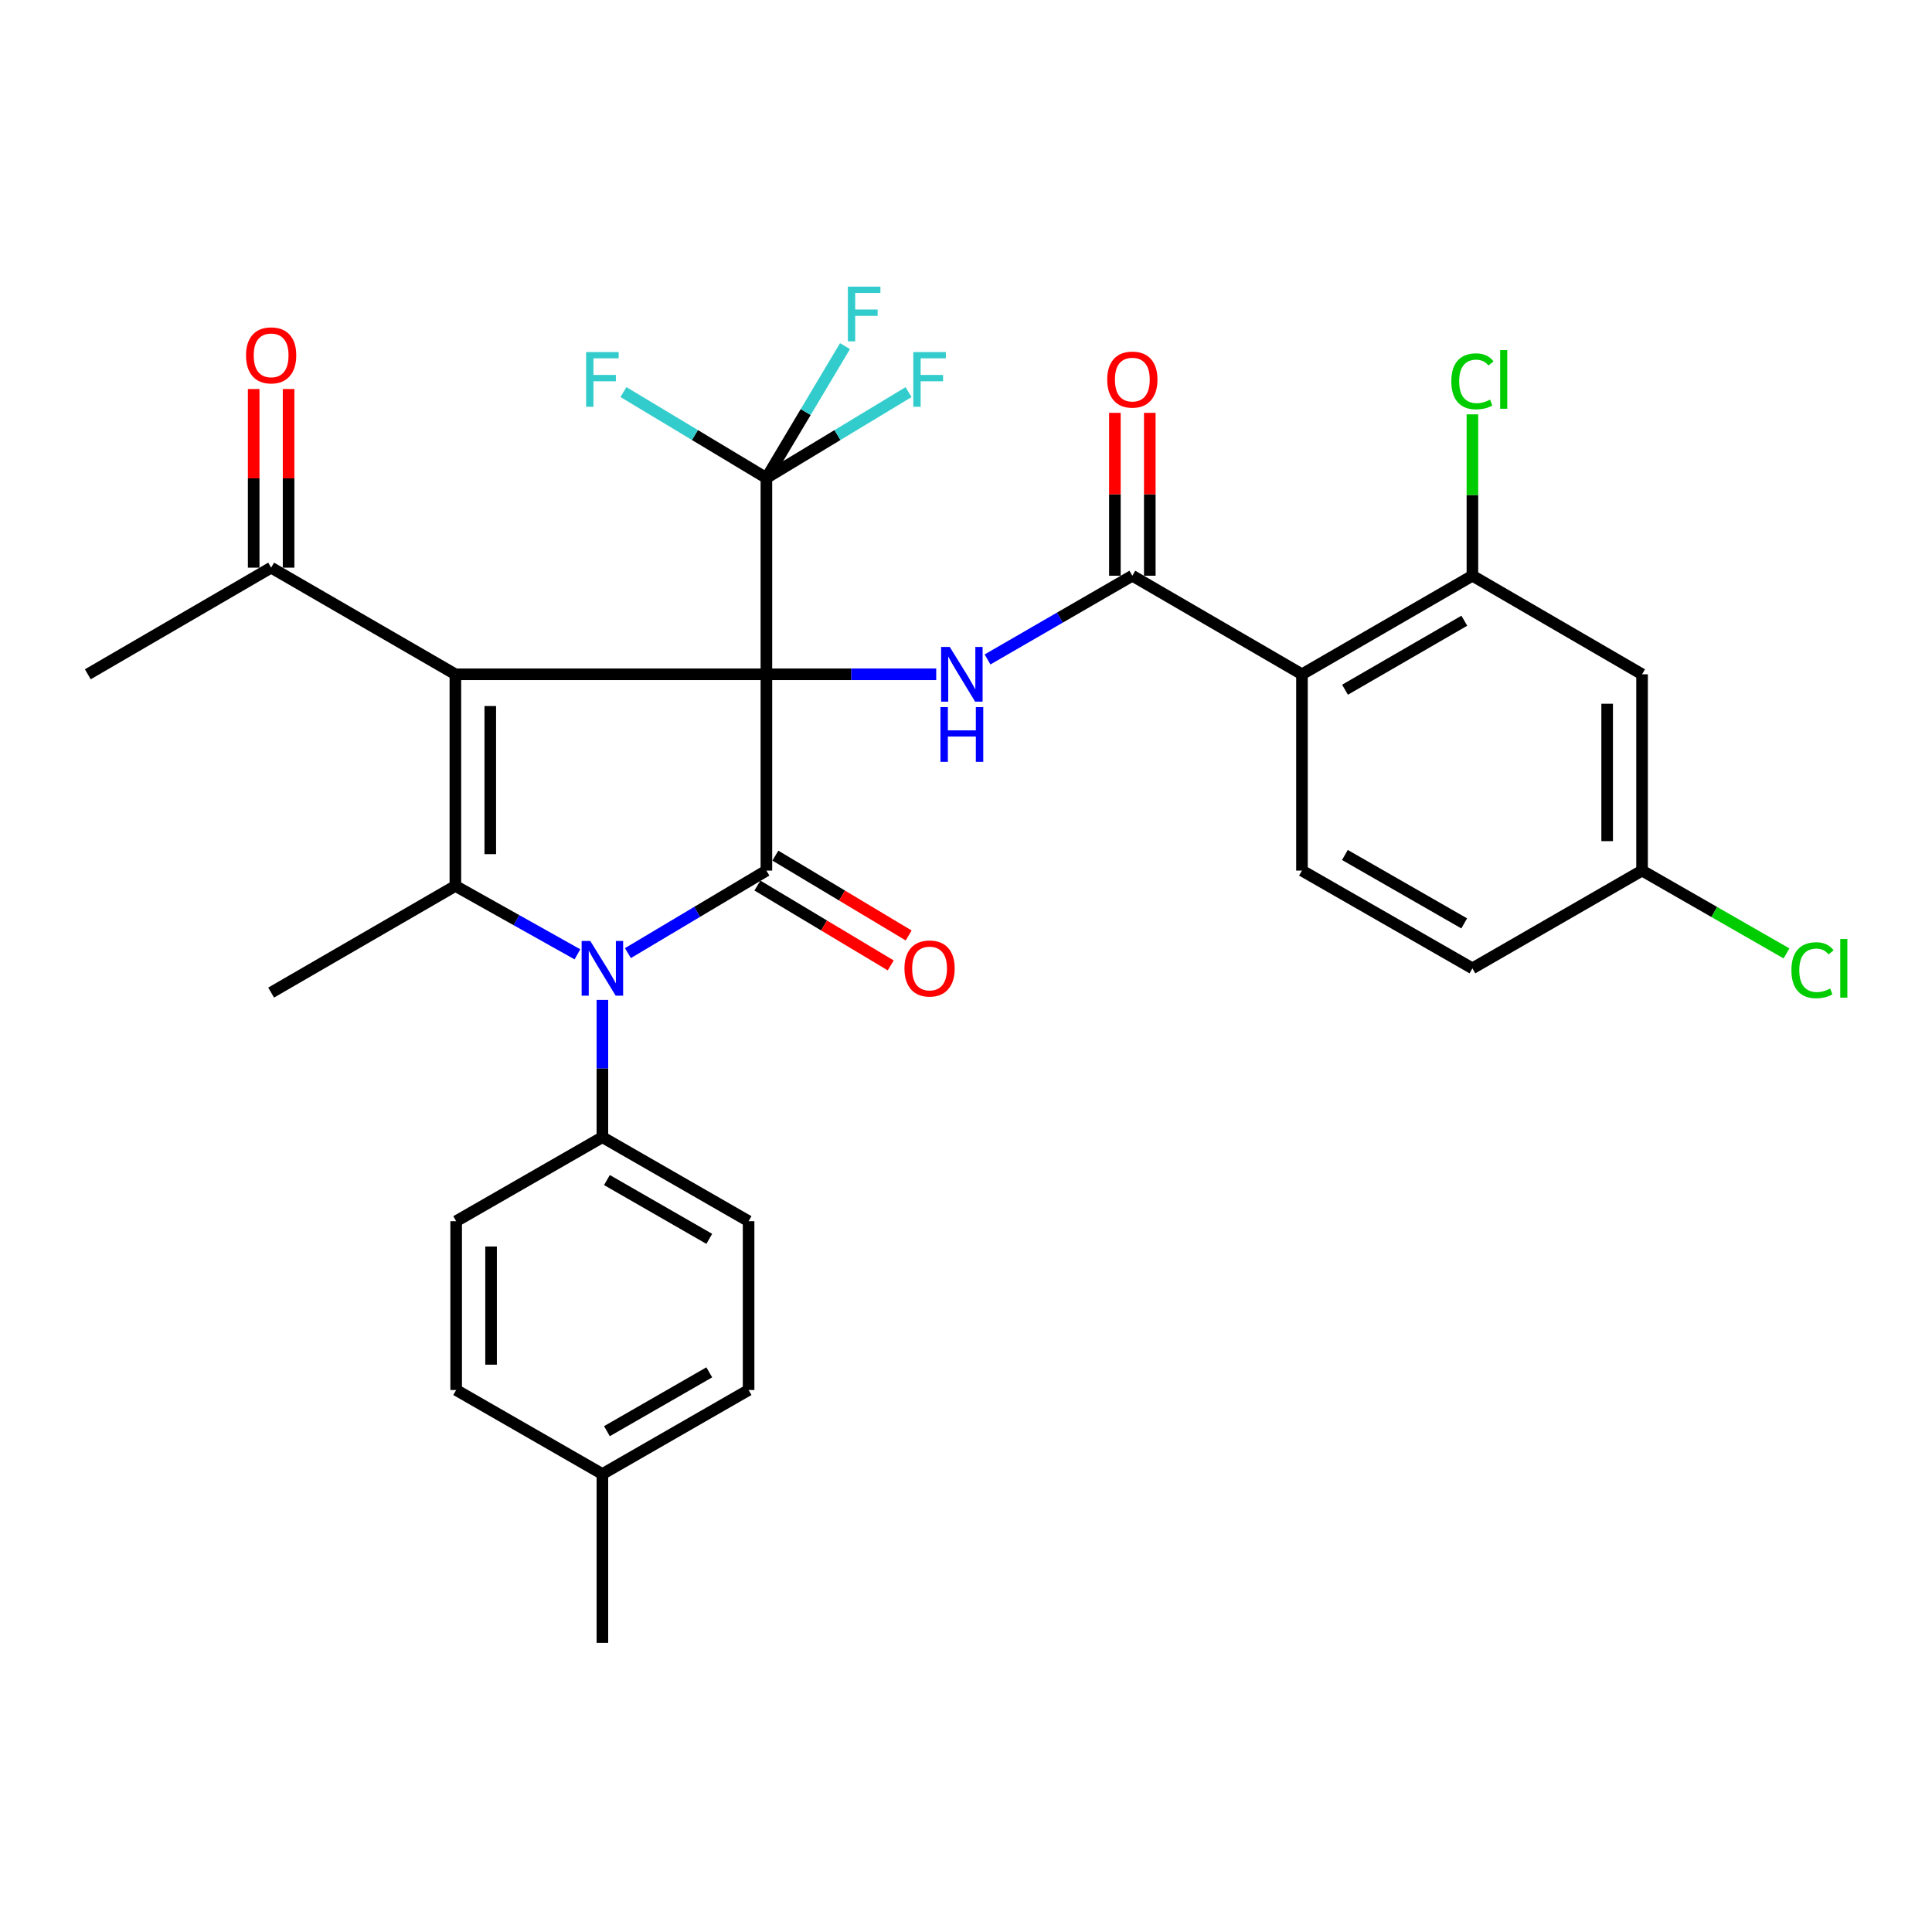 <?xml version='1.0' encoding='iso-8859-1'?>
<svg version='1.1' baseProfile='full'
              xmlns='http://www.w3.org/2000/svg'
                      xmlns:rdkit='http://www.rdkit.org/xml'
                      xmlns:xlink='http://www.w3.org/1999/xlink'
                  xml:space='preserve'
width='1000px' height='1000px' viewBox='0 0 1000 1000'>
<!-- END OF HEADER -->
<rect style='opacity:1.0;fill:#FFFFFF;stroke:none' width='1000' height='1000' x='0' y='0'> </rect>
<path class='bond-0' d='M 396.685,349.012 L 235.7,349.012' style='fill:none;fill-rule:evenodd;stroke:#000000;stroke-width:6px;stroke-linecap:butt;stroke-linejoin:miter;stroke-opacity:1' />
<path class='bond-1' d='M 396.685,349.012 L 396.685,450.614' style='fill:none;fill-rule:evenodd;stroke:#000000;stroke-width:6px;stroke-linecap:butt;stroke-linejoin:miter;stroke-opacity:1' />
<path class='bond-4' d='M 396.685,349.012 L 440.636,349.012' style='fill:none;fill-rule:evenodd;stroke:#000000;stroke-width:6px;stroke-linecap:butt;stroke-linejoin:miter;stroke-opacity:1' />
<path class='bond-4' d='M 440.636,349.012 L 484.586,349.012' style='fill:none;fill-rule:evenodd;stroke:#0000FF;stroke-width:6px;stroke-linecap:butt;stroke-linejoin:miter;stroke-opacity:1' />
<path class='bond-5' d='M 396.685,349.012 L 396.685,247.41' style='fill:none;fill-rule:evenodd;stroke:#000000;stroke-width:6px;stroke-linecap:butt;stroke-linejoin:miter;stroke-opacity:1' />
<path class='bond-3' d='M 235.7,349.012 L 235.7,458.544' style='fill:none;fill-rule:evenodd;stroke:#000000;stroke-width:6px;stroke-linecap:butt;stroke-linejoin:miter;stroke-opacity:1' />
<path class='bond-3' d='M 253.768,365.442 L 253.768,442.114' style='fill:none;fill-rule:evenodd;stroke:#000000;stroke-width:6px;stroke-linecap:butt;stroke-linejoin:miter;stroke-opacity:1' />
<path class='bond-9' d='M 235.7,349.012 L 140.341,293.815' style='fill:none;fill-rule:evenodd;stroke:#000000;stroke-width:6px;stroke-linecap:butt;stroke-linejoin:miter;stroke-opacity:1' />
<path class='bond-2' d='M 396.685,450.614 L 360.846,471.973' style='fill:none;fill-rule:evenodd;stroke:#000000;stroke-width:6px;stroke-linecap:butt;stroke-linejoin:miter;stroke-opacity:1' />
<path class='bond-2' d='M 360.846,471.973 L 325.006,493.332' style='fill:none;fill-rule:evenodd;stroke:#0000FF;stroke-width:6px;stroke-linecap:butt;stroke-linejoin:miter;stroke-opacity:1' />
<path class='bond-12' d='M 392.043,458.364 L 426.541,479.029' style='fill:none;fill-rule:evenodd;stroke:#000000;stroke-width:6px;stroke-linecap:butt;stroke-linejoin:miter;stroke-opacity:1' />
<path class='bond-12' d='M 426.541,479.029 L 461.039,499.693' style='fill:none;fill-rule:evenodd;stroke:#FF0000;stroke-width:6px;stroke-linecap:butt;stroke-linejoin:miter;stroke-opacity:1' />
<path class='bond-12' d='M 401.327,442.864 L 435.825,463.529' style='fill:none;fill-rule:evenodd;stroke:#000000;stroke-width:6px;stroke-linecap:butt;stroke-linejoin:miter;stroke-opacity:1' />
<path class='bond-12' d='M 435.825,463.529 L 470.324,484.193' style='fill:none;fill-rule:evenodd;stroke:#FF0000;stroke-width:6px;stroke-linecap:butt;stroke-linejoin:miter;stroke-opacity:1' />
<path class='bond-10' d='M 311.796,517.55 L 311.796,553.076' style='fill:none;fill-rule:evenodd;stroke:#0000FF;stroke-width:6px;stroke-linecap:butt;stroke-linejoin:miter;stroke-opacity:1' />
<path class='bond-10' d='M 311.796,553.076 L 311.796,588.603' style='fill:none;fill-rule:evenodd;stroke:#000000;stroke-width:6px;stroke-linecap:butt;stroke-linejoin:miter;stroke-opacity:1' />
<path class='bond-31' d='M 298.875,493.961 L 267.287,476.253' style='fill:none;fill-rule:evenodd;stroke:#0000FF;stroke-width:6px;stroke-linecap:butt;stroke-linejoin:miter;stroke-opacity:1' />
<path class='bond-31' d='M 267.287,476.253 L 235.7,458.544' style='fill:none;fill-rule:evenodd;stroke:#000000;stroke-width:6px;stroke-linecap:butt;stroke-linejoin:miter;stroke-opacity:1' />
<path class='bond-23' d='M 235.7,458.544 L 140.341,513.762' style='fill:none;fill-rule:evenodd;stroke:#000000;stroke-width:6px;stroke-linecap:butt;stroke-linejoin:miter;stroke-opacity:1' />
<path class='bond-6' d='M 511.144,341.329 L 548.62,319.66' style='fill:none;fill-rule:evenodd;stroke:#0000FF;stroke-width:6px;stroke-linecap:butt;stroke-linejoin:miter;stroke-opacity:1' />
<path class='bond-6' d='M 548.62,319.66 L 586.097,297.991' style='fill:none;fill-rule:evenodd;stroke:#000000;stroke-width:6px;stroke-linecap:butt;stroke-linejoin:miter;stroke-opacity:1' />
<path class='bond-16' d='M 396.685,247.41 L 433.47,225.188' style='fill:none;fill-rule:evenodd;stroke:#000000;stroke-width:6px;stroke-linecap:butt;stroke-linejoin:miter;stroke-opacity:1' />
<path class='bond-16' d='M 433.47,225.188 L 470.256,202.966' style='fill:none;fill-rule:evenodd;stroke:#33CCCC;stroke-width:6px;stroke-linecap:butt;stroke-linejoin:miter;stroke-opacity:1' />
<path class='bond-17' d='M 396.685,247.41 L 359.688,225.174' style='fill:none;fill-rule:evenodd;stroke:#000000;stroke-width:6px;stroke-linecap:butt;stroke-linejoin:miter;stroke-opacity:1' />
<path class='bond-17' d='M 359.688,225.174 L 322.692,202.938' style='fill:none;fill-rule:evenodd;stroke:#33CCCC;stroke-width:6px;stroke-linecap:butt;stroke-linejoin:miter;stroke-opacity:1' />
<path class='bond-18' d='M 396.685,247.41 L 417.025,213.281' style='fill:none;fill-rule:evenodd;stroke:#000000;stroke-width:6px;stroke-linecap:butt;stroke-linejoin:miter;stroke-opacity:1' />
<path class='bond-18' d='M 417.025,213.281 L 437.364,179.152' style='fill:none;fill-rule:evenodd;stroke:#33CCCC;stroke-width:6px;stroke-linecap:butt;stroke-linejoin:miter;stroke-opacity:1' />
<path class='bond-7' d='M 586.097,297.991 L 673.897,349.012' style='fill:none;fill-rule:evenodd;stroke:#000000;stroke-width:6px;stroke-linecap:butt;stroke-linejoin:miter;stroke-opacity:1' />
<path class='bond-14' d='M 595.131,297.991 L 595.131,255.84' style='fill:none;fill-rule:evenodd;stroke:#000000;stroke-width:6px;stroke-linecap:butt;stroke-linejoin:miter;stroke-opacity:1' />
<path class='bond-14' d='M 595.131,255.84 L 595.131,213.689' style='fill:none;fill-rule:evenodd;stroke:#FF0000;stroke-width:6px;stroke-linecap:butt;stroke-linejoin:miter;stroke-opacity:1' />
<path class='bond-14' d='M 577.063,297.991 L 577.063,255.84' style='fill:none;fill-rule:evenodd;stroke:#000000;stroke-width:6px;stroke-linecap:butt;stroke-linejoin:miter;stroke-opacity:1' />
<path class='bond-14' d='M 577.063,255.84 L 577.063,213.689' style='fill:none;fill-rule:evenodd;stroke:#FF0000;stroke-width:6px;stroke-linecap:butt;stroke-linejoin:miter;stroke-opacity:1' />
<path class='bond-8' d='M 673.897,349.012 L 762.119,297.991' style='fill:none;fill-rule:evenodd;stroke:#000000;stroke-width:6px;stroke-linecap:butt;stroke-linejoin:miter;stroke-opacity:1' />
<path class='bond-8' d='M 696.176,357 L 757.931,321.285' style='fill:none;fill-rule:evenodd;stroke:#000000;stroke-width:6px;stroke-linecap:butt;stroke-linejoin:miter;stroke-opacity:1' />
<path class='bond-11' d='M 673.897,349.012 L 673.897,450.614' style='fill:none;fill-rule:evenodd;stroke:#000000;stroke-width:6px;stroke-linecap:butt;stroke-linejoin:miter;stroke-opacity:1' />
<path class='bond-13' d='M 762.119,297.991 L 849.929,349.012' style='fill:none;fill-rule:evenodd;stroke:#000000;stroke-width:6px;stroke-linecap:butt;stroke-linejoin:miter;stroke-opacity:1' />
<path class='bond-22' d='M 762.119,297.991 L 762.119,256.23' style='fill:none;fill-rule:evenodd;stroke:#000000;stroke-width:6px;stroke-linecap:butt;stroke-linejoin:miter;stroke-opacity:1' />
<path class='bond-22' d='M 762.119,256.23 L 762.119,214.469' style='fill:none;fill-rule:evenodd;stroke:#00CC00;stroke-width:6px;stroke-linecap:butt;stroke-linejoin:miter;stroke-opacity:1' />
<path class='bond-15' d='M 149.375,293.815 L 149.375,247.588' style='fill:none;fill-rule:evenodd;stroke:#000000;stroke-width:6px;stroke-linecap:butt;stroke-linejoin:miter;stroke-opacity:1' />
<path class='bond-15' d='M 149.375,247.588 L 149.375,201.361' style='fill:none;fill-rule:evenodd;stroke:#FF0000;stroke-width:6px;stroke-linecap:butt;stroke-linejoin:miter;stroke-opacity:1' />
<path class='bond-15' d='M 131.307,293.815 L 131.307,247.588' style='fill:none;fill-rule:evenodd;stroke:#000000;stroke-width:6px;stroke-linecap:butt;stroke-linejoin:miter;stroke-opacity:1' />
<path class='bond-15' d='M 131.307,247.588 L 131.307,201.361' style='fill:none;fill-rule:evenodd;stroke:#FF0000;stroke-width:6px;stroke-linecap:butt;stroke-linejoin:miter;stroke-opacity:1' />
<path class='bond-29' d='M 140.341,293.815 L 45.455,349.012' style='fill:none;fill-rule:evenodd;stroke:#000000;stroke-width:6px;stroke-linecap:butt;stroke-linejoin:miter;stroke-opacity:1' />
<path class='bond-19' d='M 311.796,588.603 L 387.47,632.087' style='fill:none;fill-rule:evenodd;stroke:#000000;stroke-width:6px;stroke-linecap:butt;stroke-linejoin:miter;stroke-opacity:1' />
<path class='bond-19' d='M 314.145,610.792 L 367.117,641.23' style='fill:none;fill-rule:evenodd;stroke:#000000;stroke-width:6px;stroke-linecap:butt;stroke-linejoin:miter;stroke-opacity:1' />
<path class='bond-20' d='M 311.796,588.603 L 236.111,632.087' style='fill:none;fill-rule:evenodd;stroke:#000000;stroke-width:6px;stroke-linecap:butt;stroke-linejoin:miter;stroke-opacity:1' />
<path class='bond-24' d='M 673.897,450.614 L 762.119,501.205' style='fill:none;fill-rule:evenodd;stroke:#000000;stroke-width:6px;stroke-linecap:butt;stroke-linejoin:miter;stroke-opacity:1' />
<path class='bond-24' d='M 696.118,442.529 L 757.874,477.942' style='fill:none;fill-rule:evenodd;stroke:#000000;stroke-width:6px;stroke-linecap:butt;stroke-linejoin:miter;stroke-opacity:1' />
<path class='bond-32' d='M 849.929,349.012 L 849.929,450.614' style='fill:none;fill-rule:evenodd;stroke:#000000;stroke-width:6px;stroke-linecap:butt;stroke-linejoin:miter;stroke-opacity:1' />
<path class='bond-32' d='M 831.861,364.253 L 831.861,435.374' style='fill:none;fill-rule:evenodd;stroke:#000000;stroke-width:6px;stroke-linecap:butt;stroke-linejoin:miter;stroke-opacity:1' />
<path class='bond-25' d='M 387.47,632.087 L 387.47,719.465' style='fill:none;fill-rule:evenodd;stroke:#000000;stroke-width:6px;stroke-linecap:butt;stroke-linejoin:miter;stroke-opacity:1' />
<path class='bond-26' d='M 236.111,632.087 L 236.111,719.465' style='fill:none;fill-rule:evenodd;stroke:#000000;stroke-width:6px;stroke-linecap:butt;stroke-linejoin:miter;stroke-opacity:1' />
<path class='bond-26' d='M 254.179,645.193 L 254.179,706.358' style='fill:none;fill-rule:evenodd;stroke:#000000;stroke-width:6px;stroke-linecap:butt;stroke-linejoin:miter;stroke-opacity:1' />
<path class='bond-21' d='M 849.929,450.614 L 762.119,501.205' style='fill:none;fill-rule:evenodd;stroke:#000000;stroke-width:6px;stroke-linecap:butt;stroke-linejoin:miter;stroke-opacity:1' />
<path class='bond-27' d='M 849.929,450.614 L 887.309,472.05' style='fill:none;fill-rule:evenodd;stroke:#000000;stroke-width:6px;stroke-linecap:butt;stroke-linejoin:miter;stroke-opacity:1' />
<path class='bond-27' d='M 887.309,472.05 L 924.688,493.485' style='fill:none;fill-rule:evenodd;stroke:#00CC00;stroke-width:6px;stroke-linecap:butt;stroke-linejoin:miter;stroke-opacity:1' />
<path class='bond-33' d='M 387.47,719.465 L 311.796,762.959' style='fill:none;fill-rule:evenodd;stroke:#000000;stroke-width:6px;stroke-linecap:butt;stroke-linejoin:miter;stroke-opacity:1' />
<path class='bond-33' d='M 367.116,710.324 L 314.144,740.77' style='fill:none;fill-rule:evenodd;stroke:#000000;stroke-width:6px;stroke-linecap:butt;stroke-linejoin:miter;stroke-opacity:1' />
<path class='bond-28' d='M 236.111,719.465 L 311.796,762.959' style='fill:none;fill-rule:evenodd;stroke:#000000;stroke-width:6px;stroke-linecap:butt;stroke-linejoin:miter;stroke-opacity:1' />
<path class='bond-30' d='M 311.796,762.959 L 311.796,850.347' style='fill:none;fill-rule:evenodd;stroke:#000000;stroke-width:6px;stroke-linecap:butt;stroke-linejoin:miter;stroke-opacity:1' />
<path  class='atom-3' d='M 305.536 487.045
L 314.816 502.045
Q 315.736 503.525, 317.216 506.205
Q 318.696 508.885, 318.776 509.045
L 318.776 487.045
L 322.536 487.045
L 322.536 515.365
L 318.656 515.365
L 308.696 498.965
Q 307.536 497.045, 306.296 494.845
Q 305.096 492.645, 304.736 491.965
L 304.736 515.365
L 301.056 515.365
L 301.056 487.045
L 305.536 487.045
' fill='#0000FF'/>
<path  class='atom-5' d='M 491.595 334.852
L 500.875 349.852
Q 501.795 351.332, 503.275 354.012
Q 504.755 356.692, 504.835 356.852
L 504.835 334.852
L 508.595 334.852
L 508.595 363.172
L 504.715 363.172
L 494.755 346.772
Q 493.595 344.852, 492.355 342.652
Q 491.155 340.452, 490.795 339.772
L 490.795 363.172
L 487.115 363.172
L 487.115 334.852
L 491.595 334.852
' fill='#0000FF'/>
<path  class='atom-5' d='M 486.775 366.004
L 490.615 366.004
L 490.615 378.044
L 505.095 378.044
L 505.095 366.004
L 508.935 366.004
L 508.935 394.324
L 505.095 394.324
L 505.095 381.244
L 490.615 381.244
L 490.615 394.324
L 486.775 394.324
L 486.775 366.004
' fill='#0000FF'/>
<path  class='atom-13' d='M 468.143 501.285
Q 468.143 494.485, 471.503 490.685
Q 474.863 486.885, 481.143 486.885
Q 487.423 486.885, 490.783 490.685
Q 494.143 494.485, 494.143 501.285
Q 494.143 508.165, 490.743 512.085
Q 487.343 515.965, 481.143 515.965
Q 474.903 515.965, 471.503 512.085
Q 468.143 508.205, 468.143 501.285
M 481.143 512.765
Q 485.463 512.765, 487.783 509.885
Q 490.143 506.965, 490.143 501.285
Q 490.143 495.725, 487.783 492.925
Q 485.463 490.085, 481.143 490.085
Q 476.823 490.085, 474.463 492.885
Q 472.143 495.685, 472.143 501.285
Q 472.143 507.005, 474.463 509.885
Q 476.823 512.765, 481.143 512.765
' fill='#FF0000'/>
<path  class='atom-15' d='M 573.097 196.469
Q 573.097 189.669, 576.457 185.869
Q 579.817 182.069, 586.097 182.069
Q 592.377 182.069, 595.737 185.869
Q 599.097 189.669, 599.097 196.469
Q 599.097 203.349, 595.697 207.269
Q 592.297 211.149, 586.097 211.149
Q 579.857 211.149, 576.457 207.269
Q 573.097 203.389, 573.097 196.469
M 586.097 207.949
Q 590.417 207.949, 592.737 205.069
Q 595.097 202.149, 595.097 196.469
Q 595.097 190.909, 592.737 188.109
Q 590.417 185.269, 586.097 185.269
Q 581.777 185.269, 579.417 188.069
Q 577.097 190.869, 577.097 196.469
Q 577.097 202.189, 579.417 205.069
Q 581.777 207.949, 586.097 207.949
' fill='#FF0000'/>
<path  class='atom-16' d='M 127.341 183.932
Q 127.341 177.132, 130.701 173.332
Q 134.061 169.532, 140.341 169.532
Q 146.621 169.532, 149.981 173.332
Q 153.341 177.132, 153.341 183.932
Q 153.341 190.812, 149.941 194.732
Q 146.541 198.612, 140.341 198.612
Q 134.101 198.612, 130.701 194.732
Q 127.341 190.852, 127.341 183.932
M 140.341 195.412
Q 144.661 195.412, 146.981 192.532
Q 149.341 189.612, 149.341 183.932
Q 149.341 178.372, 146.981 175.572
Q 144.661 172.732, 140.341 172.732
Q 136.021 172.732, 133.661 175.532
Q 131.341 178.332, 131.341 183.932
Q 131.341 189.652, 133.661 192.532
Q 136.021 195.412, 140.341 195.412
' fill='#FF0000'/>
<path  class='atom-17' d='M 472.723 182.229
L 489.563 182.229
L 489.563 185.469
L 476.523 185.469
L 476.523 194.069
L 488.123 194.069
L 488.123 197.349
L 476.523 197.349
L 476.523 210.549
L 472.723 210.549
L 472.723 182.229
' fill='#33CCCC'/>
<path  class='atom-18' d='M 303.376 182.229
L 320.216 182.229
L 320.216 185.469
L 307.176 185.469
L 307.176 194.069
L 318.776 194.069
L 318.776 197.349
L 307.176 197.349
L 307.176 210.549
L 303.376 210.549
L 303.376 182.229
' fill='#33CCCC'/>
<path  class='atom-19' d='M 438.855 148.361
L 455.695 148.361
L 455.695 151.601
L 442.655 151.601
L 442.655 160.201
L 454.255 160.201
L 454.255 163.481
L 442.655 163.481
L 442.655 176.681
L 438.855 176.681
L 438.855 148.361
' fill='#33CCCC'/>
<path  class='atom-23' d='M 751.199 197.369
Q 751.199 190.329, 754.479 186.649
Q 757.799 182.929, 764.079 182.929
Q 769.919 182.929, 773.039 187.049
L 770.399 189.209
Q 768.119 186.209, 764.079 186.209
Q 759.799 186.209, 757.519 189.089
Q 755.279 191.929, 755.279 197.369
Q 755.279 202.969, 757.599 205.849
Q 759.959 208.729, 764.519 208.729
Q 767.639 208.729, 771.279 206.849
L 772.399 209.849
Q 770.919 210.809, 768.679 211.369
Q 766.439 211.929, 763.959 211.929
Q 757.799 211.929, 754.479 208.169
Q 751.199 204.409, 751.199 197.369
' fill='#00CC00'/>
<path  class='atom-23' d='M 776.479 181.209
L 780.159 181.209
L 780.159 211.569
L 776.479 211.569
L 776.479 181.209
' fill='#00CC00'/>
<path  class='atom-28' d='M 927.231 502.185
Q 927.231 495.145, 930.511 491.465
Q 933.831 487.745, 940.111 487.745
Q 945.951 487.745, 949.071 491.865
L 946.431 494.025
Q 944.151 491.025, 940.111 491.025
Q 935.831 491.025, 933.551 493.905
Q 931.311 496.745, 931.311 502.185
Q 931.311 507.785, 933.631 510.665
Q 935.991 513.545, 940.551 513.545
Q 943.671 513.545, 947.311 511.665
L 948.431 514.665
Q 946.951 515.625, 944.711 516.185
Q 942.471 516.745, 939.991 516.745
Q 933.831 516.745, 930.511 512.985
Q 927.231 509.225, 927.231 502.185
' fill='#00CC00'/>
<path  class='atom-28' d='M 952.511 486.025
L 956.191 486.025
L 956.191 516.385
L 952.511 516.385
L 952.511 486.025
' fill='#00CC00'/>
</svg>
